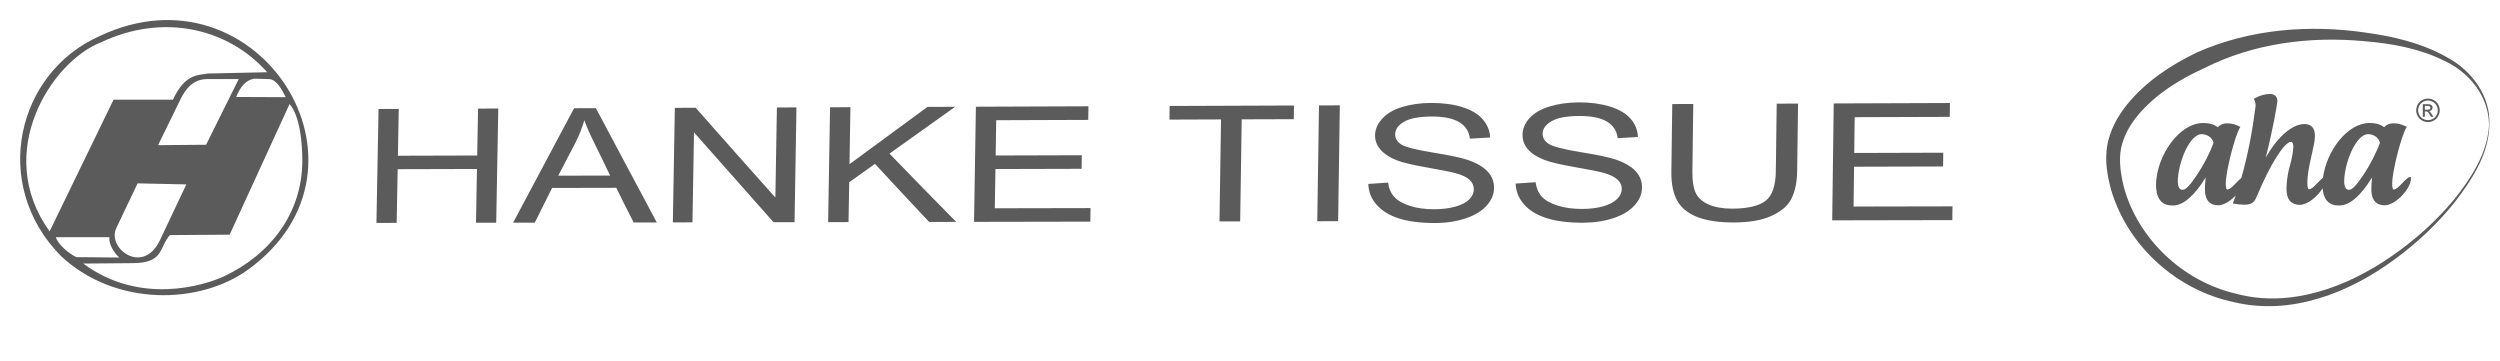 <?xml version="1.0" encoding="utf-8"?>
<!-- Generator: Adobe Illustrator 14.0.0, SVG Export Plug-In . SVG Version: 6.00 Build 43363)  -->
<!DOCTYPE svg PUBLIC "-//W3C//DTD SVG 1.1//EN" "http://www.w3.org/Graphics/SVG/1.1/DTD/svg11.dtd">
<svg version="1.1" id="Layer_1" xmlns="http://www.w3.org/2000/svg" xmlns:xlink="http://www.w3.org/1999/xlink" x="0px" y="0px"
	 width="509.5px" height="73.5px" viewBox="0 0 509.5 73.5" enable-background="new 0 0 509.5 73.5" xml:space="preserve">
<path fill="#5B5B5C" d="M498.605,11.628c-5.082-2.871-10.857-4.225-16.568-4.994c-11.383-1.662-23.555-0.737-34.387,4.087
	c-5.295,2.578-10.369,5.903-14.209,10.65c-1.898,2.355-3.43,5.168-3.996,8.309c-0.516,3.237,0.043,6.176,0.822,9.089
	c3.438,11.525,13.492,20.42,25.029,22.813c11.695,2.809,23.582-1.975,32.693-8.697c4.646-3.399,8.879-7.363,12.436-11.874
	c3.426-4.493,6.727-9.555,6.9-15.363c0,0.002,0.004-0.144,0-0.143C507.66,19.658,503.727,14.299,498.605,11.628 M500.08,40.732
	c-3.639,4.381-7.936,8.199-12.604,11.431c-9.227,6.426-20.773,10.658-31.783,7.694c-10.863-2.523-20.023-11.224-22.867-21.8
	c-0.643-2.583-1.033-5.44-0.549-7.858c0.516-2.488,1.834-4.839,3.566-6.875c3.482-4.103,8.285-7.123,13.299-9.397
	c9.971-5.051,21.391-6.584,32.703-5.534c5.615,0.46,11.293,1.494,16.336,4.013c5.072,2.339,9.102,7.276,9.082,13.166
	C506.906,31.326,503.572,36.386,500.08,40.732"/>
<path fill="#5B5B5C" d="M491.207,36.045c-0.303,0-0.912,0.486-1.854,1.517c-0.576,0.577-1.004,1.001-1.488,1.062
	c-0.305,0.032-0.336-0.668-0.336-1.273c0-2.337,1.854-9.828,2.98-11.496c-0.883-0.457-1.764-0.729-2.705-0.729
	c-0.762,0-1.43,0.271-1.916,0.787c-0.789-0.605-1.795-0.847-2.979-0.847c-4.512,0-8.766,5.682-9.492,11.161
	c-0.316,0.242-0.734,0.667-1.326,1.276c-0.576,0.605-1.063,1.061-1.486,1.061c-0.307,0-0.363-0.697-0.363-1.305
	c0-3.276,1.518-7.37,1.547-9.524c0-1.698-0.789-2.456-2.158-2.456c-2.764,0-5.863,3.213-7.869,6.825
	c1.398-5.49,2.279-10.497,2.342-11.255c0.029-0.092,0.029-0.182,0.029-0.274c0-0.94-0.641-1.424-1.521-1.424
	c-0.973,0-2.035,0.273-3.281,0.971c0.244,0.515,0.365,0.908,0.365,1.395c0,0.09-0.031,0.181-0.031,0.303
	c-0.635,4.974-1.561,9.866-2.896,14.477c-0.332,0.24-0.77,0.655-1.328,1.267c-0.578,0.577-1.002,1.001-1.49,1.062
	c-0.303,0.032-0.334-0.668-0.334-1.273c0-2.337,1.854-9.828,2.979-11.496c-0.881-0.457-1.762-0.729-2.703-0.729
	c-0.762,0-1.43,0.271-1.918,0.787c-0.787-0.605-1.791-0.847-2.975-0.847c-4.893,0-9.482,6.671-9.605,12.526
	c0,2.488,0.855,4.277,3.287,4.277h0.33c2.008-0.089,4.225-2,6.504-5.702c-0.09,0.637-0.152,1.728-0.152,2.457
	c0,2.185,1.033,3.216,2.705,3.216c1.104,0,2.486-0.867,3.572-2.01c-0.193,0.553-0.385,1.105-0.594,1.646
	c0.973,0.153,1.766,0.242,2.342,0.242c1.578,0,2.066-0.545,2.52-1.637c2.797-6.674,5.652-11.164,6.99-11.164
	c0.365,0,0.486,0.575,0.486,0.939c-0.029,0.883-0.24,2.337-0.791,4.248c-0.516,1.881-0.605,3.61-0.605,4.459
	c0,2.155,1.033,3.184,2.703,3.184c1.533,0,3.568-1.636,4.654-3.37c0.172,2.07,1.082,3.492,3.248,3.492h0.334
	c2.004-0.089,4.223-2,6.5-5.702c-0.09,0.637-0.15,1.728-0.15,2.457c0,2.185,1.037,3.216,2.705,3.216
	c2.158,0,5.379-3.306,5.379-5.521C491.359,36.138,491.328,36.045,491.207,36.045 M447.568,35.894L447.568,35.894
	c-1.186,1.761-2.096,2.792-2.734,2.792s-0.941-0.516-1.002-1.577c0-3.944,2.43-9.769,4.861-9.769c0.941,0,2.098,0.515,2.432,1.759
	C450.457,30.951,449.119,33.649,447.568,35.894 M481.482,35.894L481.482,35.894c-1.182,1.761-2.096,2.792-2.734,2.792
	c-0.637,0-0.941-0.516-1.004-1.577c0-3.944,2.432-9.769,4.863-9.769c0.941,0,2.098,0.515,2.43,1.759
	C484.369,30.951,483.033,33.649,481.482,35.894"/>
<path fill="#5B5B5C" d="M494.82,20.092c0.402,0,0.795,0.103,1.18,0.308c0.383,0.207,0.684,0.502,0.895,0.886
	c0.217,0.385,0.324,0.786,0.324,1.202c0,0.413-0.107,0.808-0.318,1.188c-0.211,0.382-0.508,0.679-0.887,0.889
	c-0.381,0.212-0.779,0.315-1.193,0.315c-0.416,0-0.814-0.103-1.195-0.315c-0.381-0.21-0.676-0.506-0.887-0.889
	c-0.215-0.38-0.32-0.775-0.32-1.188c0-0.416,0.109-0.816,0.324-1.202c0.213-0.384,0.514-0.679,0.898-0.886
	C494.025,20.195,494.416,20.092,494.82,20.092 M494.82,20.487c-0.338,0-0.666,0.087-0.986,0.26c-0.316,0.17-0.566,0.419-0.746,0.739
	c-0.182,0.319-0.273,0.654-0.273,1.001c0,0.343,0.092,0.675,0.268,0.99c0.176,0.318,0.426,0.564,0.744,0.742
	c0.314,0.175,0.646,0.264,0.994,0.264c0.346,0,0.678-0.089,0.994-0.264c0.318-0.177,0.564-0.424,0.742-0.742
	c0.176-0.315,0.262-0.647,0.262-0.99c0-0.347-0.09-0.682-0.268-1.001c-0.18-0.32-0.428-0.568-0.748-0.739
	C495.482,20.575,495.154,20.487,494.82,20.487 M493.768,23.81v-2.576h0.887c0.305,0,0.523,0.022,0.658,0.07
	c0.137,0.048,0.242,0.132,0.324,0.25c0.08,0.119,0.121,0.246,0.121,0.376c0,0.189-0.068,0.353-0.203,0.493
	c-0.133,0.14-0.313,0.218-0.535,0.235c0.09,0.039,0.164,0.083,0.219,0.136c0.104,0.104,0.23,0.273,0.381,0.513l0.316,0.503h-0.51
	l-0.229-0.405c-0.18-0.318-0.326-0.518-0.436-0.599c-0.076-0.06-0.186-0.09-0.334-0.09h-0.244v1.094H493.768z M494.184,22.361h0.508
	c0.24,0,0.404-0.037,0.492-0.108c0.09-0.071,0.133-0.167,0.133-0.286c0-0.076-0.021-0.146-0.066-0.205
	c-0.041-0.059-0.098-0.105-0.176-0.136c-0.074-0.029-0.215-0.043-0.418-0.043h-0.473V22.361z"/>
<path fill-rule="evenodd" clip-rule="evenodd" fill="#5B5B5C" d="M20.388,7.315c32.08-15.131,59.004,26.646,30.25,47.581
	c-10.015,7.288-27.182,7.563-38.179-2.682C-2.06,37.532,3.479,14.711,20.388,7.315 M22.329,48.339H11.383
	c0.425,1.495,2.73,3.421,4.192,4.065l8.73,0.078C23.203,51.525,22.025,49.509,22.329,48.339 M37.977,37.582l-9.937-0.212
	l-4.335,9.102c-1.977,4.157,5.456,9.709,8.876,2.504L37.977,37.582z M61.612,32.715c0-3.454-0.43-8.982-2.598-11.518L46.802,47.827
	l-12.174,0.086c-2.253,2.504-1.15,5.66-7.482,5.715l-10.173,0.087c11.484,8.54,24.674,4.487,28.705,2.586
	C55.041,51.891,61.612,43.492,61.612,32.715 M51.775,16.035c-1.814,0.33-2.862,1.815-3.643,3.728l10.085,0.042
	c-0.688-1.431-1.844-3.644-3.382-3.686L51.775,16.035z M48.648,16.119l-6.417-0.002c-3.051-0.004-4.431,2.275-5.213,3.646
	l-4.801,9.821L42,29.5L48.648,16.119z M42.37,14.979l12.084-0.257c-7.94-8.961-21.167-12.116-33.866-6.095
	C10.479,12.537-1.457,31.114,10.11,47.152l13.032-26.84h12.109C37.747,14.837,40.647,15.355,42.37,14.979"/>
<path fill-rule="evenodd" clip-rule="evenodd" fill="#5B5B5C" d="M76.718,45.433c0.146-7.744,0.287-15.477,0.43-23.221
	c1.332-0.007,2.726-0.015,4.12-0.015c-0.057,3.186-0.119,6.367-0.174,9.542c5.388-0.015,10.775-0.03,16.16-0.046
	c0.061-3.18,0.118-6.369,0.174-9.56c1.362-0.006,2.727-0.011,4.12-0.015c-0.138,7.755-0.281,15.513-0.418,23.27
	c-1.397,0-2.758,0.004-4.124,0.009c0.068-3.65,0.134-7.31,0.199-10.959c-5.417,0.017-10.776,0.031-16.161,0.044
	c-0.069,3.644-0.137,7.304-0.201,10.944C79.45,45.426,78.052,45.43,76.718,45.433 M104.569,45.381
	c4.132-7.769,8.292-15.54,12.425-23.321c1.46-0.007,2.95-0.009,4.444-0.017c4.146,7.757,8.26,15.52,12.414,23.289
	c-1.593,0.002-3.15,0.002-4.708,0.008c-1.227-2.342-2.386-4.696-3.543-7.062c-4.383,0.01-8.731,0.018-13.081,0.028
	c-1.176,2.37-2.387,4.728-3.534,7.071C107.491,45.381,106.031,45.381,104.569,45.381 M113.767,35.805
	c3.536-0.009,7.04-0.019,10.576-0.024c-1.032-2.156-2.064-4.31-3.13-6.451c-0.973-1.95-1.689-3.564-2.123-4.836
	c-0.445,1.512-1.013,3.001-1.761,4.477C116.162,31.257,114.941,33.523,113.767,35.805 M137.127,45.325
	c0.135-7.783,0.268-15.563,0.405-23.342c1.395-0.006,2.822-0.012,4.247-0.017c5.381,6.104,10.797,12.2,16.24,18.298
	c0.103-6.112,0.21-12.232,0.313-18.36c1.292-0.004,2.657-0.011,3.985-0.015c-0.128,7.796-0.257,15.595-0.389,23.396
	c-1.43,0-2.892,0.002-4.284,0.004c-5.413-6.105-10.829-12.216-16.21-18.318c-0.104,6.119-0.209,12.24-0.31,18.345
	C139.79,45.322,138.424,45.325,137.127,45.325 M168.774,45.267c0.132-7.802,0.261-15.604,0.391-23.405
	c1.362-0.007,2.758-0.011,4.152-0.016c-0.062,3.885-0.124,7.746-0.189,11.612c5.289-3.889,10.576-7.764,15.896-11.67
	c1.848-0.009,3.764-0.02,5.642-0.023c-4.489,3.195-8.957,6.376-13.387,9.543c4.495,4.648,9.029,9.284,13.598,13.913
	c-1.851,0-3.669,0.006-5.52,0.011c-3.697-3.945-7.402-7.895-11.036-11.833c-1.774,1.262-3.511,2.512-5.253,3.747
	c-0.045,2.71-0.09,5.428-0.137,8.118C171.533,45.265,170.139,45.265,168.774,45.267 M198.51,45.216
	c0.127-7.823,0.252-15.647,0.377-23.468c7.657-0.031,15.28-0.059,22.938-0.088c-0.013,0.925-0.027,1.853-0.039,2.774
	c-6.263,0.023-12.528,0.048-18.758,0.067c-0.036,2.41-0.077,4.794-0.113,7.188c5.843-0.017,11.684-0.031,17.557-0.051
	c-0.016,0.926-0.03,1.852-0.044,2.765c-5.875,0.01-11.715,0.033-17.558,0.046c-0.044,2.656-0.087,5.33-0.13,7.998
	c6.494-0.01,12.985-0.023,19.512-0.038c-0.017,0.925-0.029,1.849-0.047,2.762C214.285,45.183,206.366,45.198,198.51,45.216
	 M248.531,45.125c0.104-6.928,0.209-13.856,0.314-20.788c-3.506,0.019-7.008,0.027-10.513,0.04c0.013-0.928,0.025-1.853,0.04-2.779
	c8.406-0.033,16.872-0.063,25.34-0.096c-0.014,0.928-0.023,1.857-0.039,2.787c-3.568,0.011-7.074,0.02-10.611,0.033
	c-0.104,6.93-0.205,13.866-0.313,20.794C251.32,45.121,249.928,45.125,248.531,45.125 M268.459,45.088
	c0.119-7.867,0.232-15.734,0.35-23.606c1.396-0.004,2.822-0.009,4.248-0.013c-0.111,7.87-0.227,15.742-0.344,23.614
	C271.287,45.083,269.854,45.083,268.459,45.088 M278.861,37.485c1.334-0.092,2.693-0.181,4.029-0.272
	c0.148,1.181,0.58,2.164,1.256,2.909c0.697,0.775,1.797,1.382,3.217,1.842c1.482,0.479,3.107,0.684,4.953,0.68
	c1.627-0.002,3.057-0.187,4.297-0.535c1.271-0.362,2.213-0.856,2.811-1.464c0.623-0.641,0.928-1.297,0.939-2.03
	c0.01-0.756-0.273-1.4-0.846-1.945c-0.58-0.55-1.516-1.008-2.871-1.378c-0.877-0.239-2.785-0.629-5.73-1.146
	c-2.945-0.508-5.016-1.001-6.211-1.46c-1.514-0.589-2.635-1.341-3.373-2.204c-0.758-0.884-1.104-1.844-1.096-2.923
	c0.02-1.194,0.494-2.3,1.449-3.358c0.926-1.037,2.258-1.836,4.021-2.377c1.793-0.556,3.775-0.831,5.914-0.842
	c2.404-0.009,4.545,0.273,6.354,0.832c1.807,0.562,3.225,1.383,4.18,2.478c0.957,1.098,1.496,2.349,1.539,3.732
	c-1.396,0.081-2.762,0.157-4.123,0.241c-0.174-1.486-0.908-2.612-2.193-3.378c-1.258-0.748-3.098-1.146-5.6-1.139
	c-2.561,0.011-4.447,0.372-5.631,1.066c-1.205,0.706-1.801,1.539-1.811,2.521c-0.014,0.848,0.389,1.547,1.197,2.078
	c0.838,0.556,2.939,1.102,6.438,1.668c3.457,0.56,5.854,1.065,7.111,1.5c1.877,0.64,3.229,1.439,4.121,2.403
	c0.896,0.967,1.299,2.086,1.285,3.36c-0.023,1.259-0.496,2.438-1.512,3.563c-0.996,1.109-2.398,1.973-4.289,2.603
	c-1.861,0.613-3.908,0.94-6.211,0.942c-2.922,0.006-5.352-0.298-7.326-0.918c-1.969-0.619-3.484-1.543-4.596-2.809
	C279.463,40.493,278.906,39.065,278.861,37.485 M308.883,37.412c1.361-0.093,2.691-0.186,4.059-0.277
	c0.18,1.187,0.584,2.175,1.262,2.926c0.695,0.772,1.793,1.37,3.252,1.84c1.451,0.468,3.104,0.686,4.957,0.68
	c1.623,0,3.051-0.174,4.324-0.535c1.236-0.351,2.207-0.87,2.807-1.467c0.652-0.655,0.961-1.304,0.971-2.034
	c0.01-0.763-0.275-1.39-0.881-1.952c-0.584-0.542-1.545-1.019-2.871-1.381c-0.908-0.25-2.814-0.633-5.764-1.147
	c-2.943-0.515-5.047-1.007-6.242-1.469c-1.516-0.587-2.674-1.333-3.404-2.208c-0.736-0.866-1.078-1.847-1.063-2.927
	c0.012-1.198,0.479-2.333,1.408-3.371c0.949-1.062,2.297-1.825,4.088-2.382c1.756-0.543,3.744-0.83,5.951-0.841
	c2.398-0.01,4.504,0.275,6.314,0.831c1.842,0.567,3.264,1.372,4.248,2.48c0.963,1.09,1.463,2.359,1.506,3.744
	c-1.361,0.082-2.764,0.162-4.123,0.24c-0.174-1.484-0.91-2.618-2.191-3.384c-1.26-0.751-3.133-1.145-5.631-1.139
	c-2.6,0.008-4.482,0.374-5.662,1.066c-1.209,0.711-1.805,1.539-1.816,2.525c-0.012,0.857,0.398,1.533,1.234,2.09
	c0.807,0.532,2.971,1.109,6.402,1.666c3.494,0.568,5.891,1.068,7.182,1.504c1.875,0.639,3.262,1.442,4.154,2.411
	c0.896,0.971,1.305,2.093,1.283,3.367c-0.014,1.263-0.49,2.449-1.504,3.576c-0.998,1.106-2.432,1.988-4.291,2.604
	c-1.893,0.628-3.969,0.94-6.273,0.949c-2.926,0.006-5.385-0.314-7.324-0.924c-2.004-0.627-3.549-1.557-4.637-2.812
	C309.521,40.417,308.924,38.997,308.883,37.412 M362.092,21.125c1.43,0,2.887-0.007,4.35-0.011
	c-0.061,4.589-0.121,9.175-0.18,13.764c-0.029,2.38-0.479,4.281-1.211,5.701c-0.727,1.406-2.109,2.551-4.068,3.433
	c-1.957,0.883-4.465,1.322-7.615,1.328c-3.049,0.004-5.547-0.359-7.479-1.121c-1.91-0.757-3.281-1.888-4.078-3.328
	c-0.818-1.473-1.219-3.446-1.186-5.946c0.061-4.581,0.121-9.157,0.182-13.737c1.43-0.007,2.854-0.014,4.281-0.017
	c-0.059,4.585-0.117,9.146-0.18,13.719c-0.027,2.056,0.25,3.584,0.752,4.556c0.506,0.982,1.404,1.729,2.658,2.256
	c1.293,0.542,2.85,0.804,4.693,0.801c3.189-0.01,5.463-0.555,6.811-1.595c1.373-1.062,2.053-3.08,2.09-6.063
	C361.975,30.29,362.035,25.721,362.092,21.125 M373.404,44.905c0.104-7.94,0.201-15.881,0.307-23.824
	c7.877-0.025,15.766-0.057,23.682-0.086c-0.012,0.938-0.02,1.881-0.035,2.821c-6.455,0.019-12.947,0.042-19.371,0.065
	c-0.033,2.445-0.061,4.864-0.092,7.294c6.035-0.017,12.068-0.035,18.141-0.055c-0.012,0.94-0.025,1.883-0.035,2.808
	c-6.066,0.013-12.107,0.032-18.139,0.05c-0.037,2.694-0.068,5.403-0.105,8.114c6.715-0.008,13.404-0.022,20.158-0.039
	c-0.012,0.94-0.021,1.88-0.033,2.805C389.697,44.87,381.518,44.885,373.404,44.905"/>
</svg>
